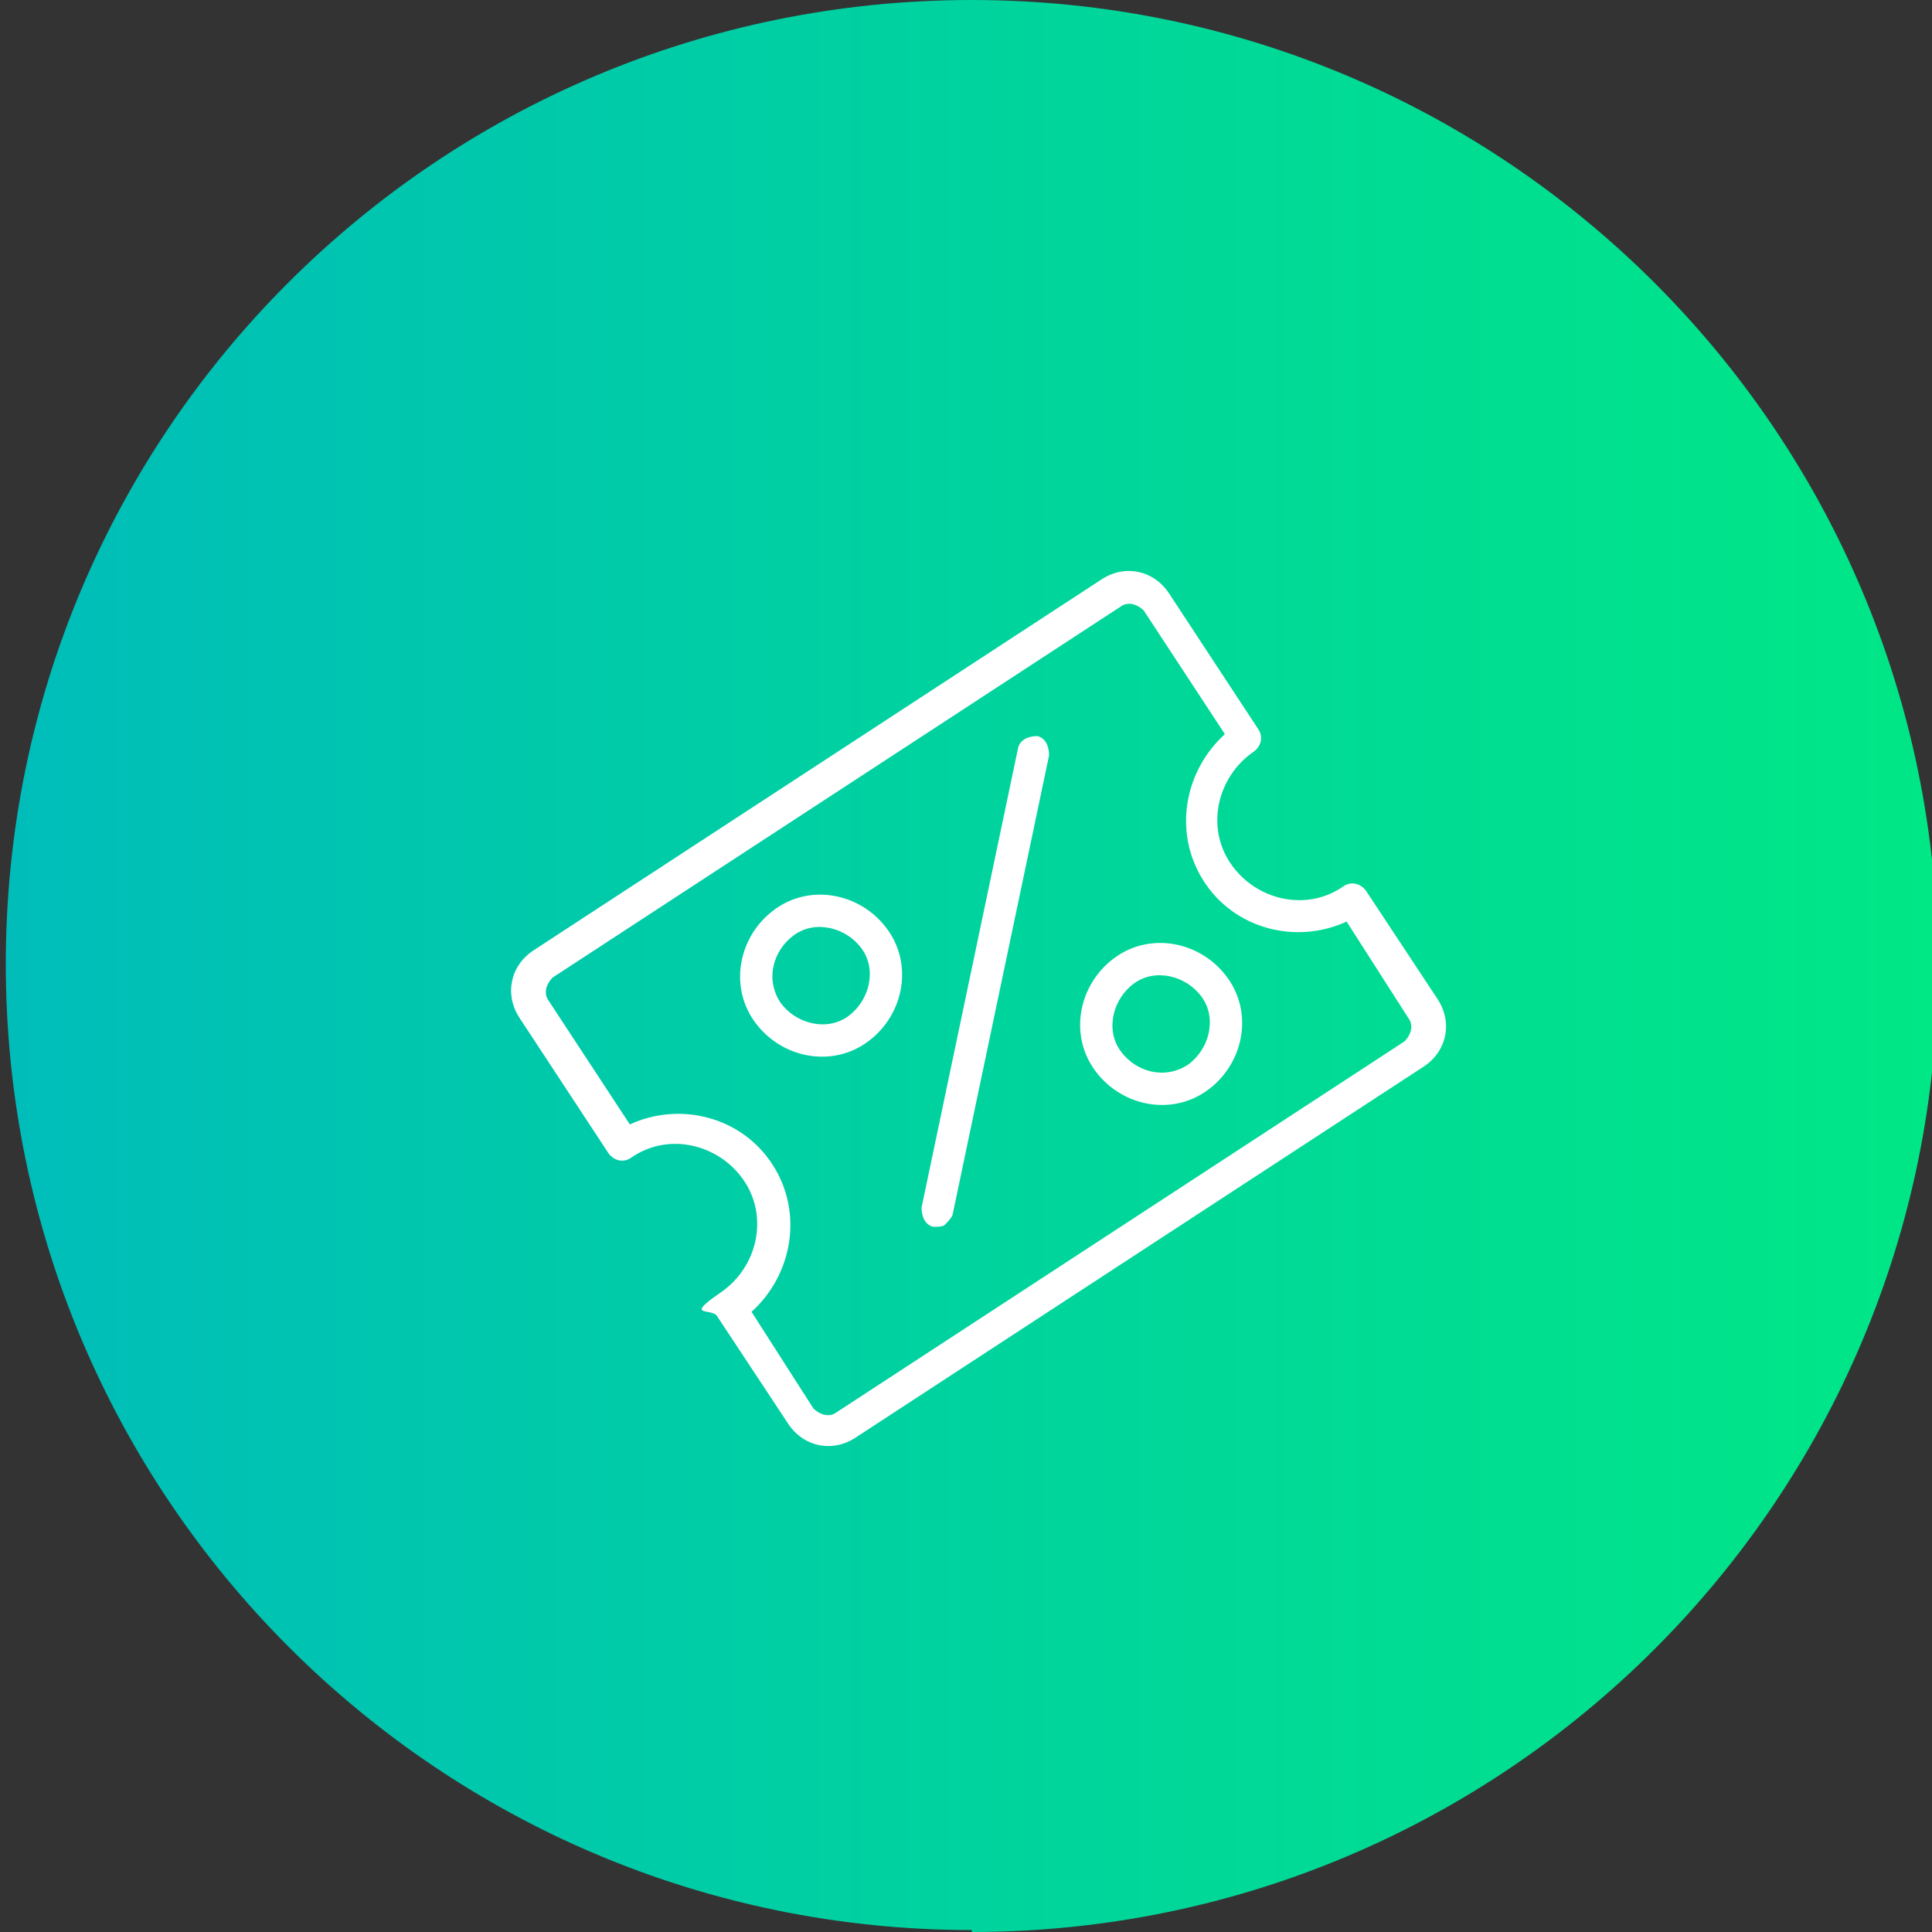 <?xml version="1.0" encoding="UTF-8"?>
<svg xmlns="http://www.w3.org/2000/svg" xmlns:xlink="http://www.w3.org/1999/xlink" version="1.1" viewBox="0 0 100 100">
  <rect x="0" y="0" width="100" height="100" fill="#333333" stroke="none"/>
  <defs>
    <style>
      .cls-1 {
        fill: #fff;
      }

      .cls-2 {
        fill: url(#Degradado_sin_nombre);
      }
    </style>
    <linearGradient id="Degradado_sin_nombre" data-name="Degradado sin nombre" x1=".3" y1="374" x2="100.3" y2="374" gradientTransform="translate(0 -324)" gradientUnits="userSpaceOnUse">
      <stop offset="0" stop-color="#00bdba"/>
      <stop offset=".5" stop-color="#00d39e"/>
      <stop offset="1" stop-color="#00e786"/>
    </linearGradient>
  </defs>
  <!-- Generator: Adobe Illustrator 28.7.1, SVG Export Plug-In . SVG Version: 1.2.0 Build 142)  -->
  <g>
    <g id="Capa_1">
      <g id="Capa_1-2" data-name="Capa_1">
        <g id="Capa_1-2">
          <path class="cls-2" d="M50.3,99.9h0C22.7,99.9.3,77.5.3,49.9H.3C.3,22.3,22.7,0,50.3,0h0C77.9,0,100.3,22.4,100.3,50h0c0,27.6-22.4,50-50,50h0Z"/>
          <g>
            <path class="cls-1" d="M53.7,38.1c-.5,0-.9.2-1,.6l-5,23.8c0,.5.2.9.6,1,.2,0,.5,0,.6-.1s.3-.3.4-.5l5-23.8c0-.5-.2-.9-.6-1Z"/>
            <path class="cls-1" d="M46,48.2c-1.3-1.9-3.9-2.5-5.8-1.2s-2.5,3.9-1.2,5.8c1.3,1.9,3.9,2.5,5.8,1.2s2.5-3.9,1.2-5.8ZM40.4,51.9c-.8-1.2-.4-2.7.7-3.5s2.7-.4,3.5.7.4,2.7-.7,3.5-2.7.4-3.5-.7Z"/>
            <path class="cls-1" d="M64.9,38.9c.4-.3.5-.8.2-1.2l-4.6-7c-.8-1.2-2.3-1.5-3.5-.7l-29.4,19.2c-1.2.8-1.5,2.3-.7,3.5l4.6,7c.3.4.8.5,1.2.2,1.9-1.3,4.5-.7,5.8,1.2,1.3,1.9.7,4.5-1.2,5.8s-.5.8-.2,1.2l3.7,5.6c.8,1.2,2.3,1.5,3.5.7l29.4-19.2c1.2-.8,1.5-2.3.7-3.5l-3.7-5.6c-.3-.4-.8-.5-1.2-.2-1.9,1.3-4.5.7-5.8-1.2s-.7-4.5,1.2-5.8ZM62.3,45.6c1.6,2.5,4.8,3.3,7.4,2.1l3.2,5c.3.4.1.9-.2,1.2l-29.4,19.2c-.4.3-.9.1-1.2-.2l-3.2-5c2.1-1.9,2.7-5.1,1.1-7.6-1.6-2.5-4.8-3.3-7.4-2.1l-4.2-6.4c-.3-.4-.1-.9.2-1.2l29.4-19.2c.4-.3.9-.1,1.2.2l4.2,6.4c-2.1,1.9-2.7,5.1-1.1,7.6Z"/>
            <path class="cls-1" d="M57.8,49.5c-1.9,1.3-2.5,3.9-1.2,5.8,1.3,1.9,3.9,2.5,5.8,1.2,1.9-1.3,2.5-3.9,1.2-5.8-1.3-1.9-3.9-2.5-5.8-1.2ZM61.5,55.1c-1.2.8-2.7.4-3.5-.7s-.4-2.7.7-3.5,2.7-.4,3.5.7.4,2.7-.7,3.5Z"/>
          </g>
        </g>
      </g>
    </g>
  </g>
</svg>